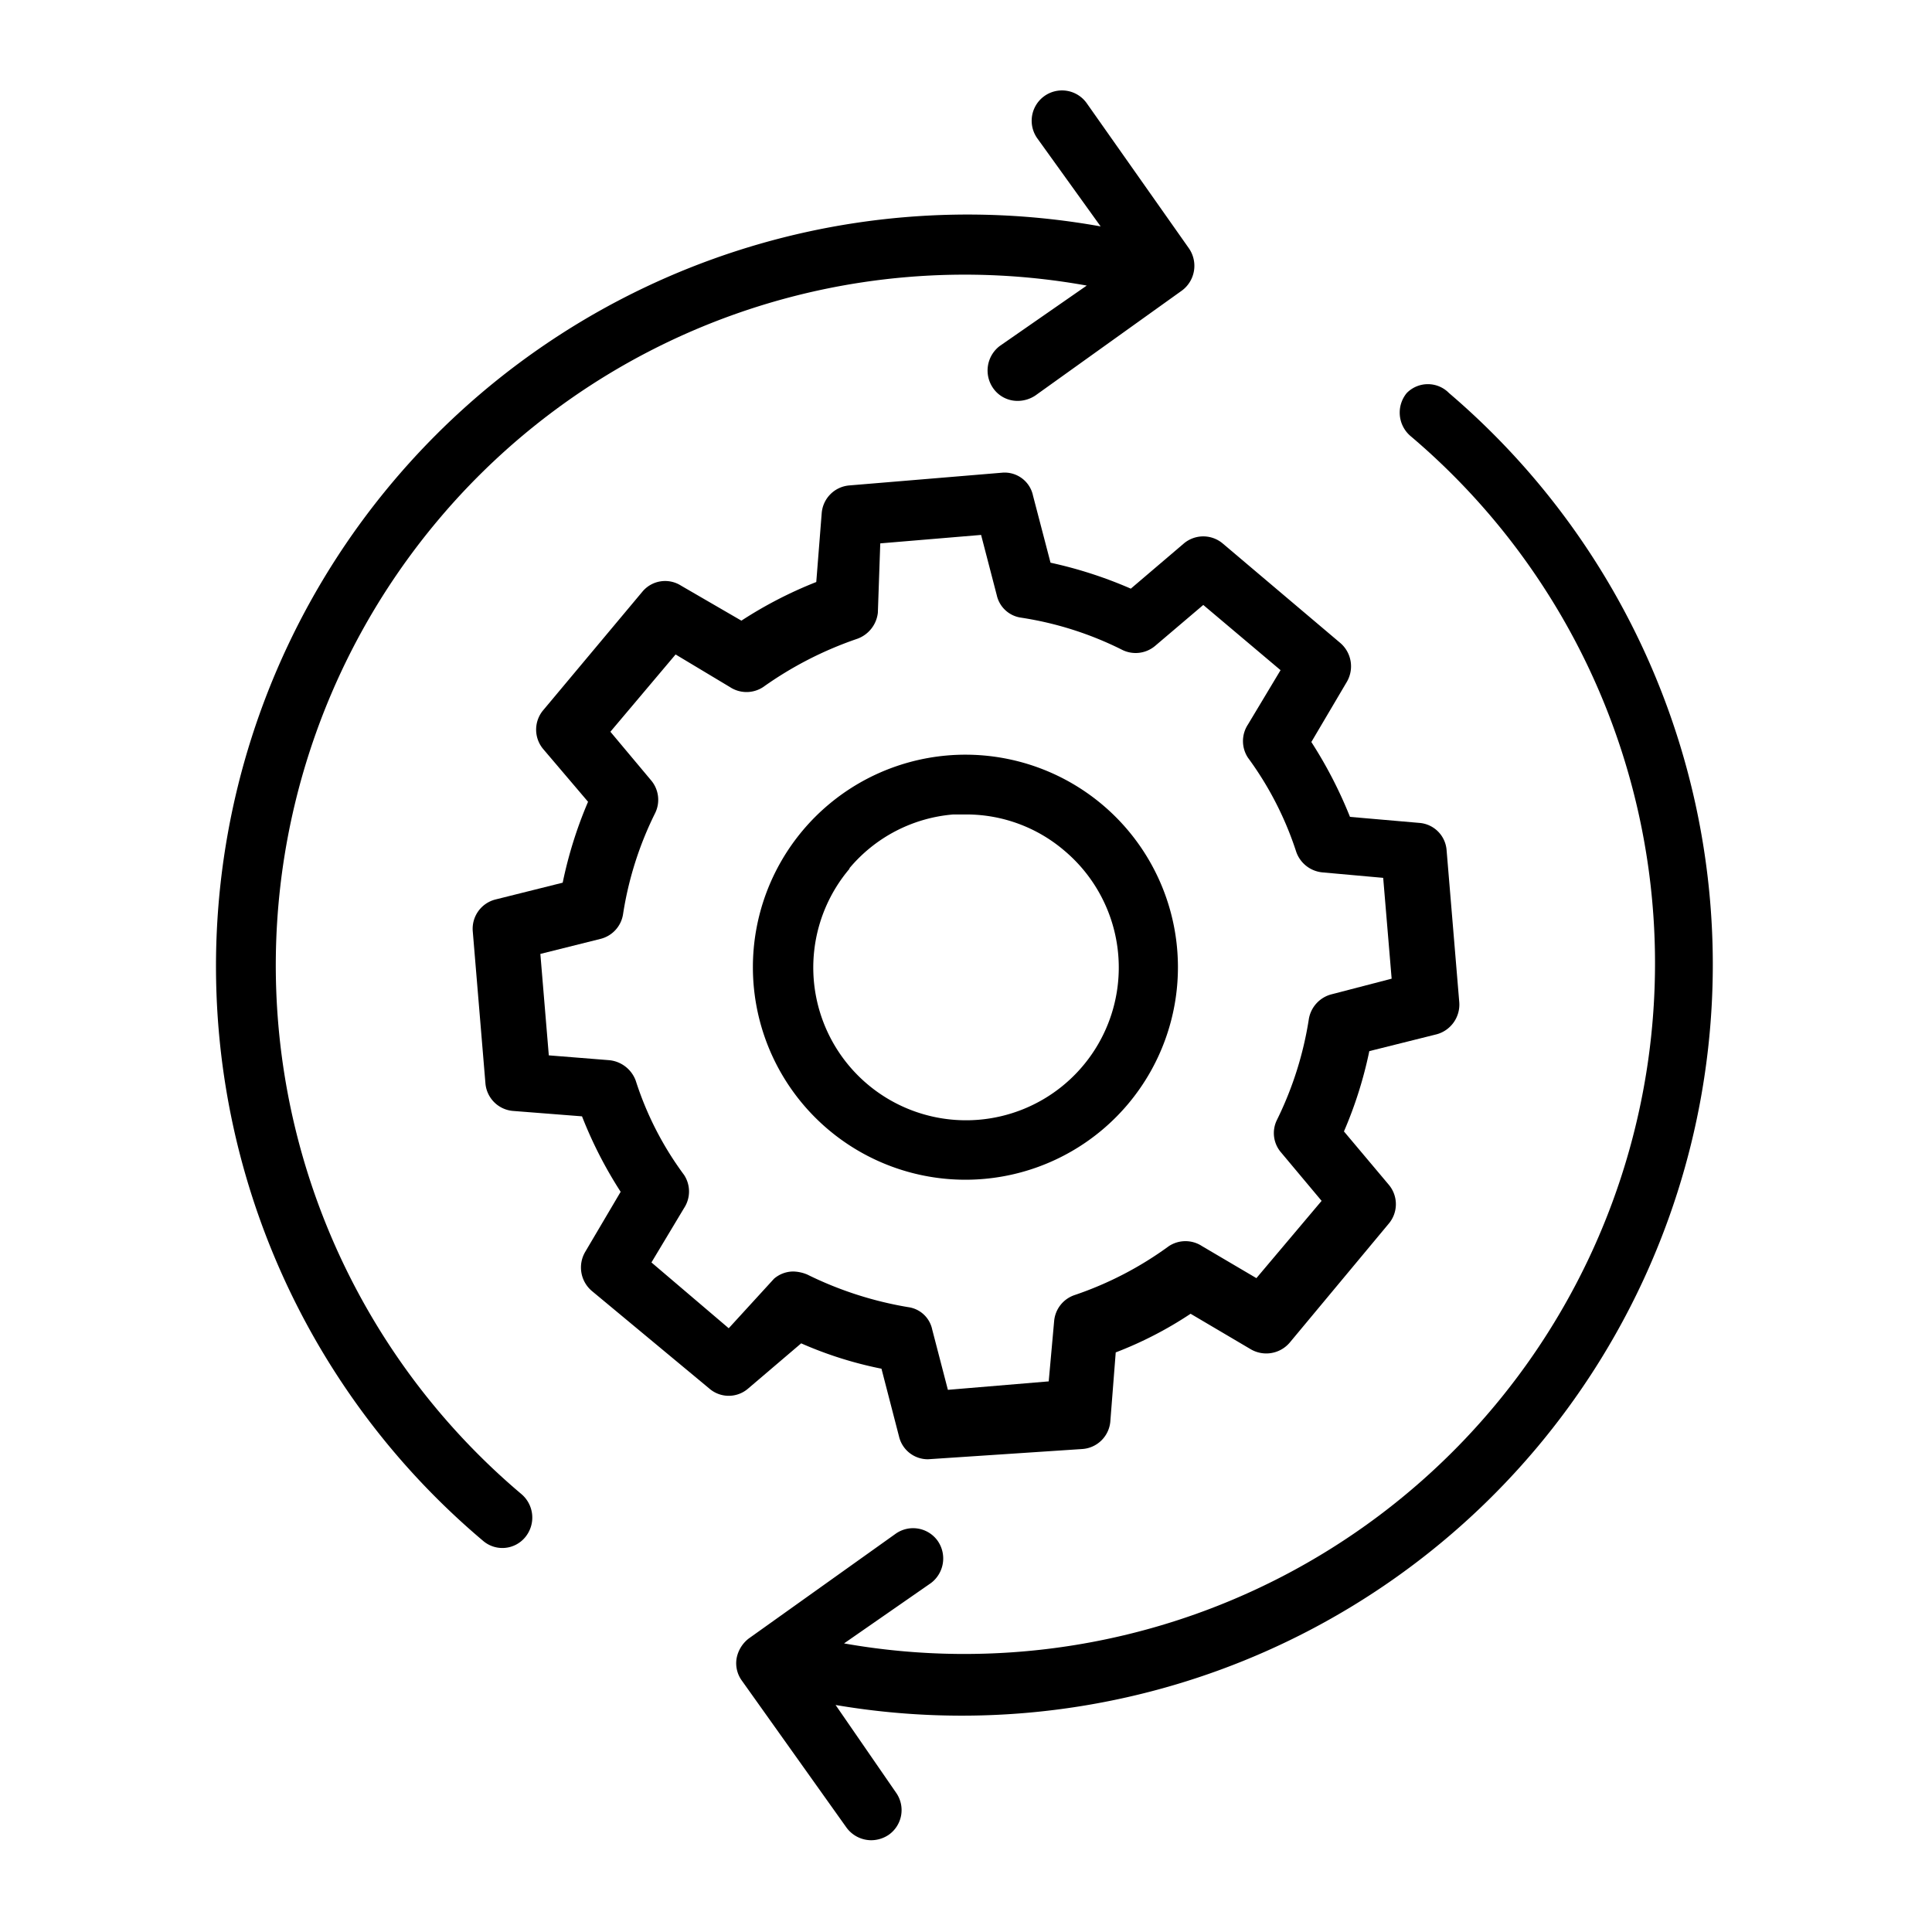 <?xml version="1.0" encoding="UTF-8"?>
<svg xmlns="http://www.w3.org/2000/svg" viewBox="0 0 32 32" width="512" height="512"><g id="Layer_2" data-name="Layer 2"><path d="M13.27,22.25a6.41,6.41,0,0,0,1.33.42l.29,1.12a.49.49,0,0,0,.48.38h0L17.93,24a.5.5,0,0,0,.46-.45l.09-1.15a6.33,6.33,0,0,0,1.24-.64l1,.59a.51.51,0,0,0,.64-.11L23,20.27a.5.5,0,0,0,0-.65l-.74-.88a6.85,6.85,0,0,0,.42-1.33l1.12-.28a.51.51,0,0,0,.37-.53l-.21-2.52a.49.49,0,0,0-.45-.45l-1.15-.1a7.27,7.27,0,0,0-.64-1.24l.59-1a.51.51,0,0,0-.11-.64L20.25,9a.5.5,0,0,0-.64,0l-.88.75a7.11,7.11,0,0,0-1.33-.43l-.29-1.11a.48.48,0,0,0-.52-.38l-2.52.21a.5.5,0,0,0-.46.46l-.09,1.14a6.92,6.92,0,0,0-1.24.64l-1-.58a.49.49,0,0,0-.64.1L9,11.76a.5.5,0,0,0,0,.65l.74.87a7,7,0,0,0-.42,1.34l-1.12.28a.5.5,0,0,0-.37.52l.21,2.52a.5.5,0,0,0,.45.46l1.15.09a7,7,0,0,0,.64,1.25l-.59,1a.51.51,0,0,0,.11.64L11.75,23a.49.49,0,0,0,.64,0ZM12.07,22l-1.28-1.09.54-.9a.5.5,0,0,0,0-.55,5.36,5.36,0,0,1-.8-1.56.52.52,0,0,0-.44-.34l-1-.08-.14-1.68,1-.25a.5.5,0,0,0,.37-.41,5.71,5.71,0,0,1,.53-1.67.5.5,0,0,0-.07-.55l-.67-.8,1.08-1.28.9.54a.5.5,0,0,0,.55,0,6.06,6.06,0,0,1,1.56-.8.52.52,0,0,0,.34-.43L14.58,9l1.67-.14.26,1a.48.48,0,0,0,.4.37,5.62,5.62,0,0,1,1.67.53.5.5,0,0,0,.55-.06l.8-.68,1.28,1.08-.54.9a.5.5,0,0,0,0,.55,5.49,5.49,0,0,1,.8,1.56.51.51,0,0,0,.44.34l1,.09.14,1.67-1,.26a.51.51,0,0,0-.37.4,5.78,5.78,0,0,1-.53,1.68.49.49,0,0,0,.07.54l.67.8-1.08,1.28-.9-.53a.5.5,0,0,0-.55,0,5.79,5.79,0,0,1-1.56.81.5.5,0,0,0-.34.43l-.09,1-1.67.14-.26-1a.47.47,0,0,0-.4-.37,6,6,0,0,1-1.67-.54.64.64,0,0,0-.23-.05.49.49,0,0,0-.32.12Z"/><path d="M16,19.54a3.52,3.52,0,1,0-2.28-.83A3.52,3.52,0,0,0,16,19.54Zm-1.93-5.16h0a2.51,2.51,0,0,1,1.72-.89H16a2.5,2.5,0,0,1,1.63.6,2.53,2.53,0,1,1-3.56.3Z"/><path d="M7.26,8.61A11.39,11.39,0,0,1,18,4.73l-1.44,1a.51.51,0,0,0-.11.7.49.49,0,0,0,.4.21.53.53,0,0,0,.3-.09l2.43-1.74a.51.51,0,0,0,.11-.7L18,1.71a.5.5,0,0,0-.82.58l1.05,1.46A12.45,12.45,0,0,0,8,25.52a.49.49,0,0,0,.7-.06.51.51,0,0,0-.06-.71A11.46,11.46,0,0,1,7.26,8.61Z"/><path d="M24,6.51a.49.49,0,0,0-.7,0,.51.51,0,0,0,.06.71,11.44,11.44,0,0,1-9.38,20l1.44-1a.51.51,0,0,0,.11-.7.5.5,0,0,0-.69-.12l-2.44,1.74a.54.54,0,0,0-.2.33.49.49,0,0,0,.09.37l1.73,2.43a.51.51,0,0,0,.41.21.52.52,0,0,0,.29-.09.5.5,0,0,0,.12-.7l-1-1.45A12.44,12.44,0,0,0,24,6.51Z"/></g></svg>
